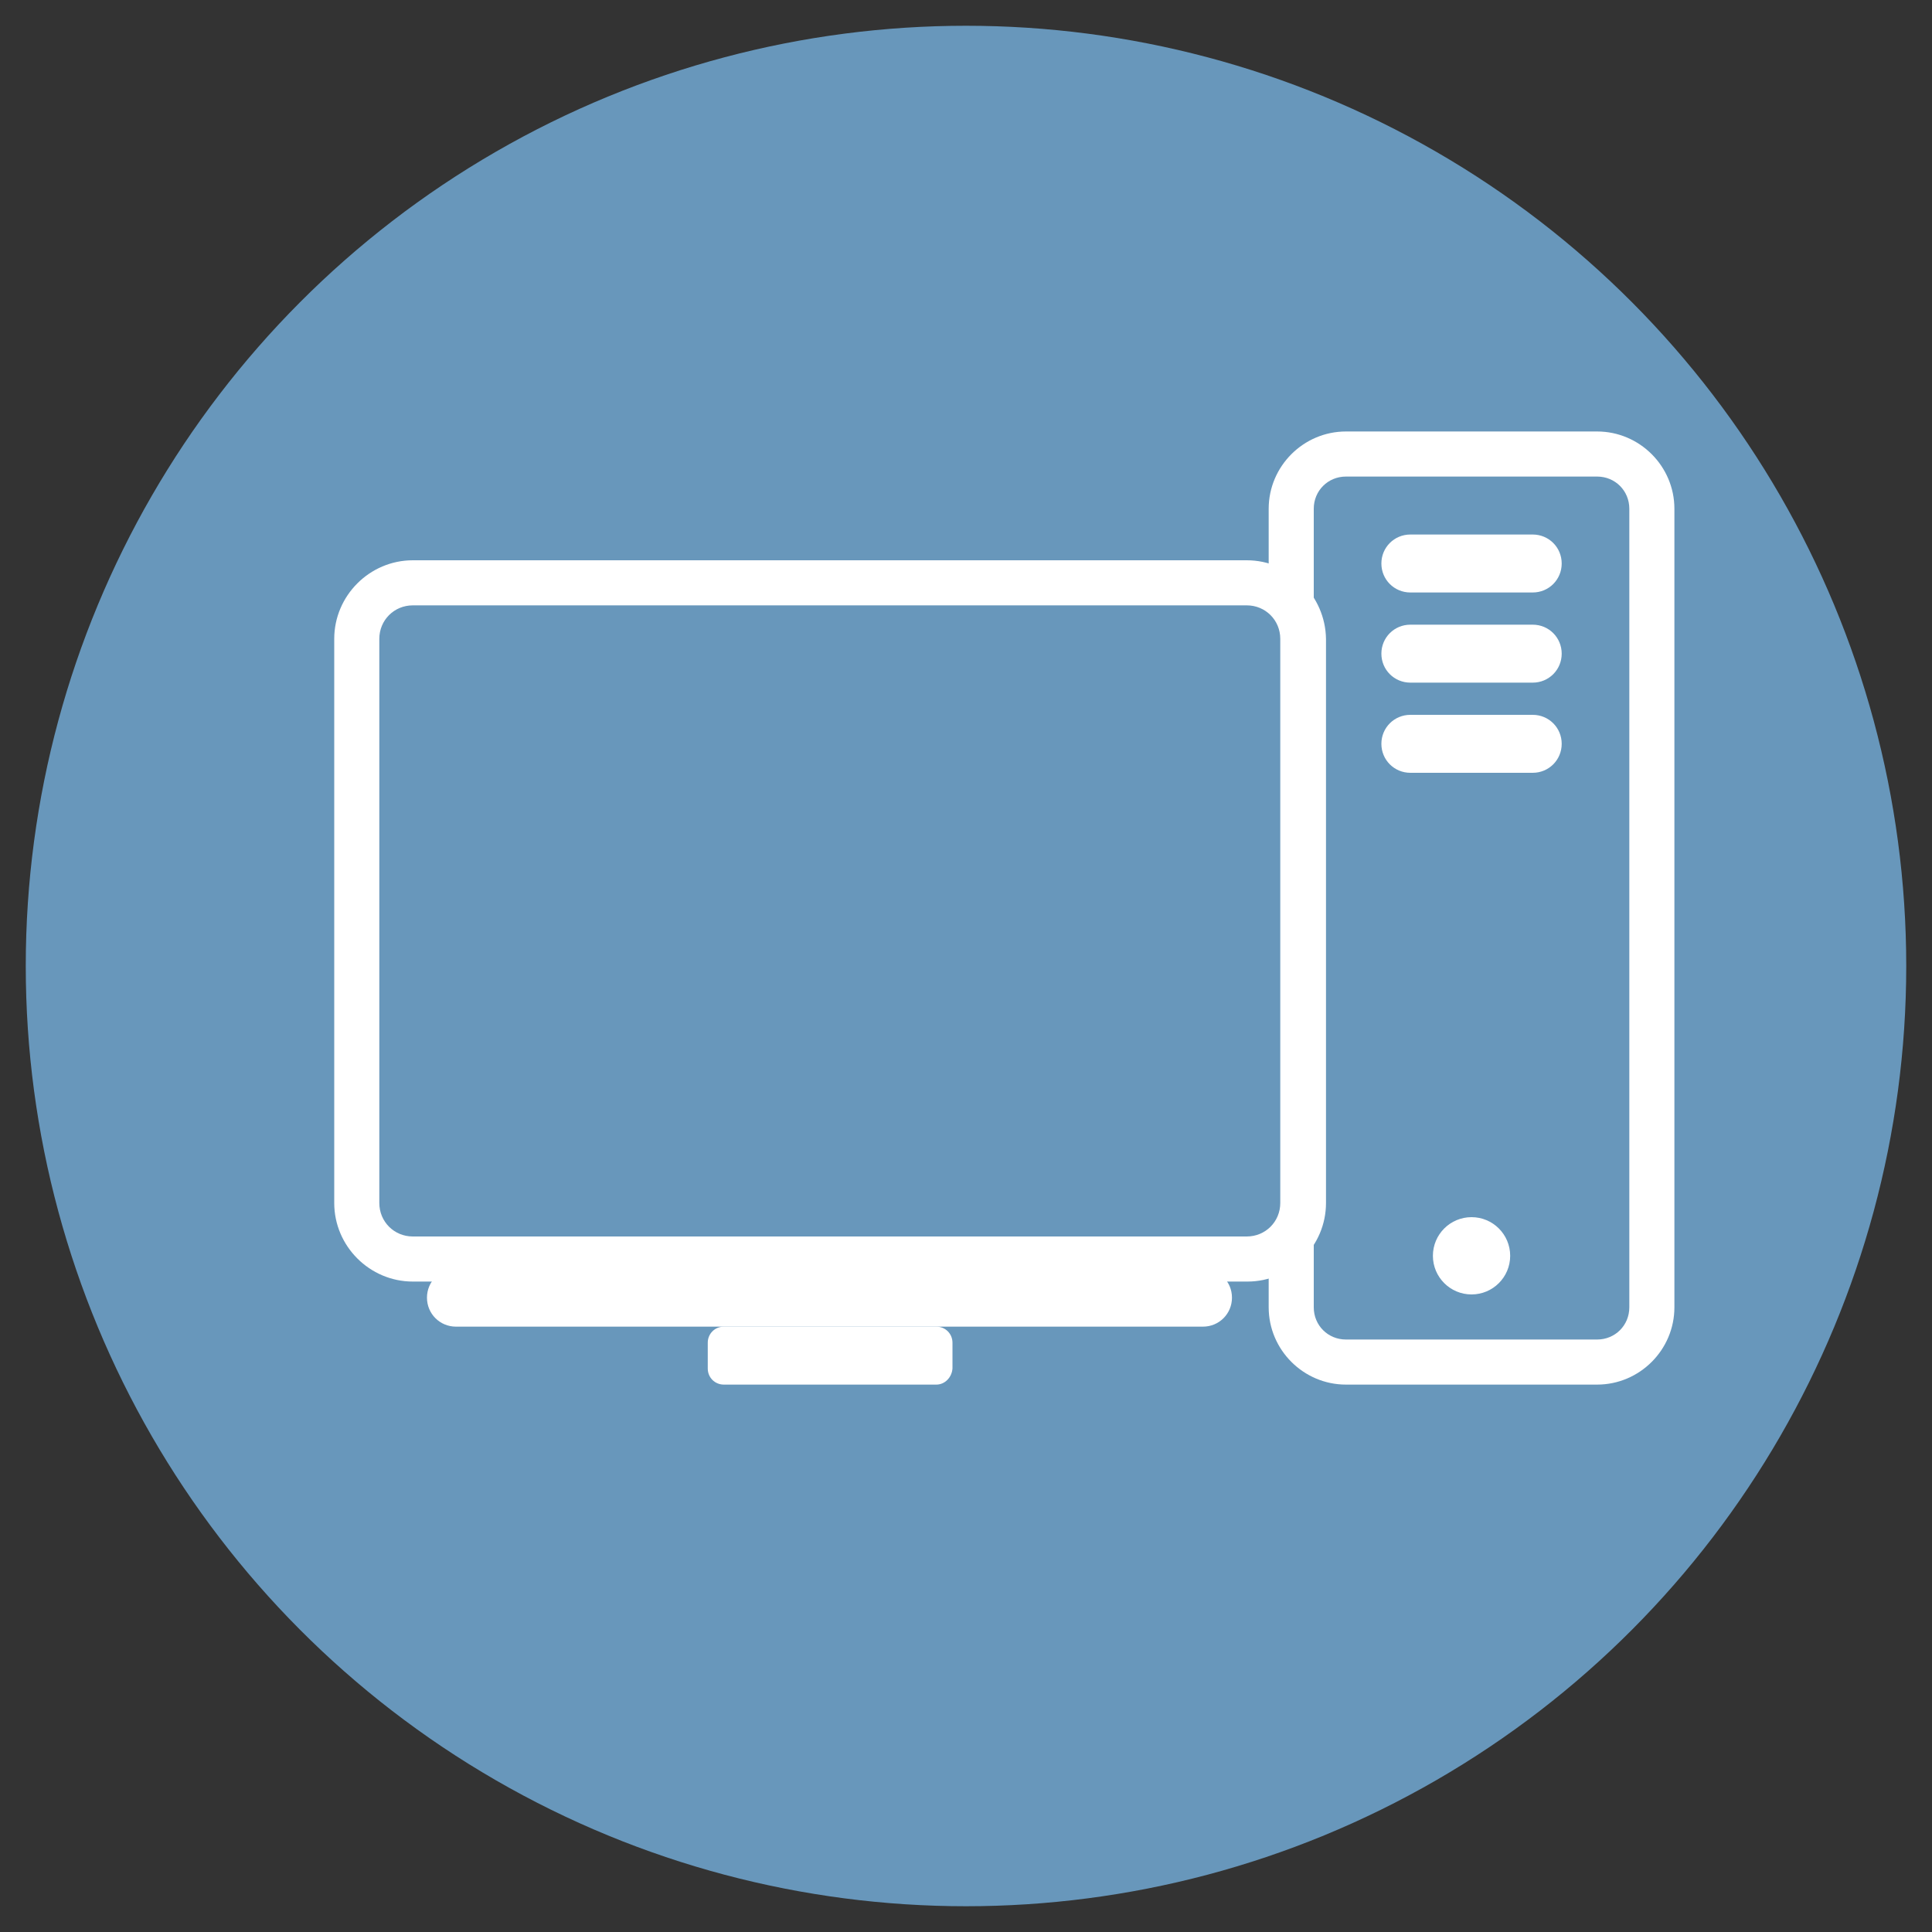 <?xml version="1.0" encoding="utf-8"?>
<!-- Generator: Adobe Illustrator 24.0.1, SVG Export Plug-In . SVG Version: 6.00 Build 0)  -->
<svg version="1.1" id="Layer_1" xmlns="http://www.w3.org/2000/svg" xmlns:xlink="http://www.w3.org/1999/xlink" x="0px" y="0px"
	 viewBox="0 0 300 300" style="enable-background:new 0 0 300 300;" xml:space="preserve">
<rect x="0" y="0" width="300" height="300" fill="#333333" stroke="none"/>
<style type="text/css">
	.st0{fill:#6897BB;}
	.st1{display:none;}
	.st2{display:inline;}
	.st3{fill:#FFFFFF;}
	.st4{display:inline;fill:#FFFFFF;}
	.st5{display:inline;fill:#FFFFFF;stroke:#6897BB;stroke-width:4.801;stroke-miterlimit:10;}
	.st6{display:inline;fill:none;stroke:#FFFFFF;stroke-width:2;stroke-miterlimit:10;}
	.st7{display:inline;fill:none;stroke:#FFFFFF;stroke-width:8;stroke-miterlimit:10;}
</style>
<g>
	<circle class="st0" cx="150" cy="150" r="146"/>
</g>
<g class="st1">
	<g class="st2">
		<path class="st0" d="M131,199.7c-6.4,0-11.6-5.2-11.6-11.6V63c0-6.4,5.2-11.6,11.6-11.6H188c6.4,0,11.6,5.2,11.6,11.6V188
			c0,6.4-5.2,11.6-11.6,11.6H131z"/>
		<path class="st3" d="M188,53.7c5.1,0,9.3,4.2,9.3,9.3V188c0,5.1-4.2,9.3-9.3,9.3H131c-5.1,0-9.3-4.2-9.3-9.3V63
			c0-5.1,4.2-9.3,9.3-9.3H188 M188,49H131c-7.7,0-14,6.3-14,14V188c0,7.7,6.3,14,14,14H188c7.7,0,14-6.3,14-14V63
			C202,55.3,195.7,49,188,49L188,49z"/>
	</g>
	<g class="st2">
		<path class="st0" d="M61,227c-5.5,0-10-4.5-10-10v-89c0-5.5,4.5-10,10-10h61c5.5,0,10,4.5,10,10v89c0,5.5-4.5,10-10,10H61z"/>
		<path class="st3" d="M122,120c4.4,0,8,3.6,8,8v89c0,4.4-3.6,8-8,8H61c-4.4,0-8-3.6-8-8v-89c0-4.4,3.6-8,8-8H122 M122,116H61
			c-6.6,0-12,5.4-12,12v89c0,6.6,5.4,12,12,12h61c6.6,0,12-5.4,12-12v-89C134,121.4,128.6,116,122,116L122,116z"/>
	</g>
	<g class="st2">
		<path class="st0" d="M156.1,231.2c-5.1,0-9.2-4.1-9.2-9.2v-50.9c0-5.1,4.1-9.2,9.2-9.2h89.9c5.1,0,9.2,4.1,9.2,9.2v50.9
			c0,5.1-4.1,9.2-9.2,9.2H156.1z"/>
		<path class="st3" d="M245.9,163.7c4.1,0,7.4,3.3,7.4,7.4v50.9c0,4.1-3.3,7.4-7.4,7.4h-89.9c-4.1,0-7.4-3.3-7.4-7.4v-50.9
			c0-4.1,3.3-7.4,7.4-7.4H245.9 M245.9,160h-89.9c-6.1,0-11.1,5-11.1,11.1v50.9c0,6.1,5,11.1,11.1,11.1h89.9c6.1,0,11.1-5,11.1-11.1
			v-50.9C257,165,252,160,245.9,160L245.9,160z"/>
	</g>
	<g class="st2">
		<rect x="63" y="131" class="st3" width="16" height="16"/>
	</g>
	<g class="st2">
		<rect x="101" y="131" class="st3" width="16" height="79"/>
	</g>
	<g class="st2">
		<rect x="63" y="152" class="st3" width="16" height="16"/>
	</g>
	<g class="st2">
		<rect x="208" y="170" class="st3" width="16" height="16"/>
	</g>
	<g class="st2">
		<rect x="229" y="170" class="st3" width="16" height="16"/>
	</g>
	<g class="st2">
		<rect x="229" y="191" class="st3" width="16" height="16"/>
	</g>
	<g class="st2">
		<rect x="63" y="173" class="st3" width="16" height="16"/>
	</g>
	<g class="st2">
		<rect x="63" y="194" class="st3" width="16" height="16"/>
	</g>
	<g class="st2">
		<rect x="141" y="63" class="st3" width="16" height="16"/>
	</g>
	<g class="st2">
		<rect x="162" y="63" class="st3" width="16" height="16"/>
	</g>
	<g class="st2">
		<rect x="141" y="84" class="st3" width="16" height="16"/>
	</g>
	<g class="st2">
		<rect x="162" y="84" class="st3" width="16" height="16"/>
	</g>
</g>
<g class="st1">
	<circle class="st4" cx="74.4" cy="98.4" r="26.4"/>
	<circle class="st4" cx="228" cy="98.4" r="26.4"/>
	<circle class="st4" cx="150" cy="115.2" r="32.4"/>
	<path class="st5" d="M48,193.2L42,174v16.8c0,0-12,0-12-9.6c0,0-13.2-45.6,28.8-50.4h42c0,0,13.2,3.6,16.8,12c0,0-36,4.8-34.8,52.8
		C82.8,195.6,54,195.6,48,193.2z"/>
	<path class="st5" d="M252,193.2l6-19.2v16.8c0,0,12,0,12-9.6c0,0,13.2-45.6-28.8-50.4h-42c0,0-13.2,3.6-16.8,12
		c0,0,36,4.8,34.8,52.8C217.2,195.6,246,195.6,252,193.2z"/>
	<path class="st5" d="M117.6,225.6c0,0,43.2,6,64.8,0l6-21.6v20.4c0,0,15.6-3.6,18-8.4c0,0,14.4-68.4-52.8-62.4h-16.8
		c0,0-51.6-4.8-43.2,64.8c0,0,8.4,4.8,14.4,4.8l9.6-15.6V225.6z"/>
</g>
<g class="st1">
	<polygon class="st4" points="247.3,97.1 54.5,97.1 54.5,86.8 150.9,51 247.3,86 	"/>
	<rect x="75" y="109" class="st4" width="41.8" height="69.9"/>
	<rect x="129.6" y="109" class="st4" width="41.8" height="69.9"/>
	<rect x="184.2" y="109" class="st4" width="41.8" height="69.9"/>
	<rect x="45.2" y="191.7" class="st4" width="210.7" height="11.1"/>
	<rect x="45.2" y="208.8" class="st4" width="210.7" height="16.2"/>
</g>
<g class="st1">
	<path class="st4" d="M149,255L149,255c-2.2,0-4-1.8-4-4V88c0-2.2,1.8-4,4-4l0,0c2.2,0,4,1.8,4,4v163C153,253.2,151.2,255,149,255z"
		/>
	<path class="st4" d="M85.5,123.7l-0.2-0.4c-0.8-2,0.1-4.3,2.1-5.1l120.8-50.3c2-0.8,4.3,0.1,5.1,2.1l0.2,0.4c0.8,2-0.1,4.3-2.1,5.1
		L90.6,125.8C88.7,126.6,86.4,125.6,85.5,123.7z"/>
	<path class="st4" d="M123,148c17.2,0-13.9,34-31.1,34s-48.3-34-31.1-34C104.2,148,73.9,148,123,148z"/>
	<line class="st6" x1="90" y1="122" x2="60" y2="153"/>
	<line class="st6" x1="125" y1="153" x2="90" y2="122"/>
	<path class="st4" d="M244,96c17.2,0-13.9,34-31.1,34s-48.3-34-31.1-34C225.2,96,194.9,96,244,96z"/>
	<line class="st6" x1="211" y1="70" x2="181" y2="101"/>
	<line class="st6" x1="246" y1="101" x2="211" y2="70"/>
</g>
<g class="st1">
	<path class="st7" d="M128,238H96c-6.6,0-12-5.4-12-12V63c0-6.6,5.4-12,12-12h119c6.6,0,12,5.4,12,12v87"/>
	<path class="st4" d="M190.5,94h-74c-3.6,0-6.5-2.9-6.5-6.5v0c0-3.6,2.9-6.5,6.5-6.5h74c3.6,0,6.5,2.9,6.5,6.5v0
		C197,91.1,194.1,94,190.5,94z"/>
	<path class="st4" d="M190.5,129h-74c-3.6,0-6.5-2.9-6.5-6.5v0c0-3.6,2.9-6.5,6.5-6.5h74c3.6,0,6.5,2.9,6.5,6.5v0
		C197,126.1,194.1,129,190.5,129z"/>
	<path class="st4" d="M159.8,163h-44.7c-2.8,0-5.2-2.3-5.2-5.2v-2.7c0-2.8,2.3-5.2,5.2-5.2h44.7c2.8,0,5.2,2.3,5.2,5.2v2.7
		C165,160.7,162.7,163,159.8,163z"/>
	<g class="st2">
		<path class="st0" d="M194.5,227.8c-2.1,0-4.3-0.3-6.4-0.8c-13-3.5-20.8-17-17.3-30c2.9-10.7,12.6-18.1,23.6-18.1
			c2.1,0,4.3,0.3,6.4,0.8c13,3.5,20.8,17,17.3,30C215.3,220.3,205.6,227.8,194.5,227.8z"/>
		<path class="st3" d="M194.5,175.2l0,7h0c1.8,0,3.7,0.2,5.5,0.7c5.4,1.5,9.9,4.9,12.7,9.8c2.8,4.9,3.5,10.5,2.1,15.9
			c-2.5,9.2-10.8,15.6-20.3,15.6c-1.8,0-3.7-0.2-5.5-0.7c-5.4-1.5-9.9-4.9-12.7-9.8c-2.8-4.9-3.5-10.5-2.1-15.9
			c2.5-9.2,10.8-15.6,20.3-15.6L194.5,175.2 M194.5,175.2c-12.4,0-23.7,8.2-27,20.7c-4,14.9,4.8,30.3,19.8,34.3c2.4,0.7,4.9,1,7.3,1
			c12.4,0,23.7-8.2,27-20.7c4-14.9-4.8-30.3-19.8-34.3C199.3,175.6,196.9,175.2,194.5,175.2L194.5,175.2z"/>
	</g>
	<g class="st2">
		<path class="st0" d="M229.9,247.3c-0.4,0-0.8-0.2-1-0.5l-18.9-22c-0.5-0.6-0.4-1.4,0.1-1.9l0.8-0.7c0.3-0.3,0.7-0.3,0.9-0.3
			c0.4,0,0.8,0.2,1,0.5l18.9,22c0.5,0.6,0.4,1.4-0.1,1.9l-0.8,0.7C230.5,247.3,230.1,247.3,229.9,247.3z"/>
		<path class="st3" d="M211.8,218.8c-1,0-2.1,0.4-2.9,1.1l-0.8,0.7c-1.9,1.6-2.1,4.4-0.5,6.3l18.9,22c0.9,1,2.1,1.5,3.4,1.5
			c1,0,2.1-0.4,2.9-1.1l0.8-0.7c1.9-1.6,2.1-4.4,0.5-6.3l-18.9-22C214.3,219.3,213.1,218.8,211.8,218.8L211.8,218.8z"/>
	</g>
</g>
<g>
	<g>
		<path class="st0" d="M209,211.5c-4.7,0-8.5-3.8-8.5-8.5V79c0-4.7,3.8-8.5,8.5-8.5h39c4.7,0,8.5,3.8,8.5,8.5v124
			c0,4.7-3.8,8.5-8.5,8.5H209z"/>
		<g>
			<path class="st3" d="M248,74c2.8,0,5,2.2,5,5v124c0,2.8-2.2,5-5,5h-39c-2.8,0-5-2.2-5-5V79c0-2.8,2.2-5,5-5H248 M248,67h-39
				c-6.6,0-12,5.4-12,12v124c0,6.6,5.4,12,12,12h39c6.6,0,12-5.4,12-12V79C260,72.4,254.6,67,248,67L248,67z"/>
		</g>
	</g>
	<g>
		<path class="st0" d="M64.1,195.5c-4.8,0-8.7-3.9-8.7-8.7V99.2c0-4.8,3.9-8.7,8.7-8.7h129.6c4.8,0,8.7,3.9,8.7,8.7v87.6
			c0,4.8-3.9,8.7-8.7,8.7H64.1z"/>
		<g>
			<path class="st3" d="M193.6,94c2.9,0,5.2,2.3,5.2,5.2v87.6c0,2.9-2.3,5.2-5.2,5.2H64.1c-2.9,0-5.2-2.3-5.2-5.2V99.2
				c0-2.9,2.3-5.2,5.2-5.2H193.6 M193.6,87H64.1c-6.7,0-12.2,5.5-12.2,12.2v87.6c0,6.7,5.5,12.2,12.2,12.2h129.6
				c6.7,0,12.2-5.5,12.2-12.2V99.2C205.8,92.5,200.3,87,193.6,87L193.6,87z"/>
		</g>
	</g>
	<g>
		<circle class="st3" cx="228.5" cy="195" r="6"/>
	</g>
	<path class="st3" d="M238,92h-19c-2.5,0-4.5-2-4.5-4.5v0c0-2.5,2-4.5,4.5-4.5h19c2.5,0,4.5,2,4.5,4.5v0C242.5,90,240.5,92,238,92z"
		/>
	<path class="st3" d="M238,106h-19c-2.5,0-4.5-2-4.5-4.5v0c0-2.5,2-4.5,4.5-4.5h19c2.5,0,4.5,2,4.5,4.5v0
		C242.5,104,240.5,106,238,106z"/>
	<path class="st3" d="M238,120h-19c-2.5,0-4.5-2-4.5-4.5v0c0-2.5,2-4.5,4.5-4.5h19c2.5,0,4.5,2,4.5,4.5v0
		C242.5,118,240.5,120,238,120z"/>
	<path class="st3" d="M186.8,206h-116c-2.5,0-4.5-2-4.5-4.5l0,0c0-2.5,2-4.5,4.5-4.5h116c2.5,0,4.5,2,4.5,4.5l0,0
		C191.3,204,189.3,206,186.8,206z"/>
	<path class="st3" d="M145.4,215h-33c-1.4,0-2.5-1.1-2.5-2.5v-4c0-1.4,1.1-2.5,2.5-2.5h33c1.4,0,2.5,1.1,2.5,2.5v4
		C147.8,213.9,146.7,215,145.4,215z"/>
</g>
</svg>
